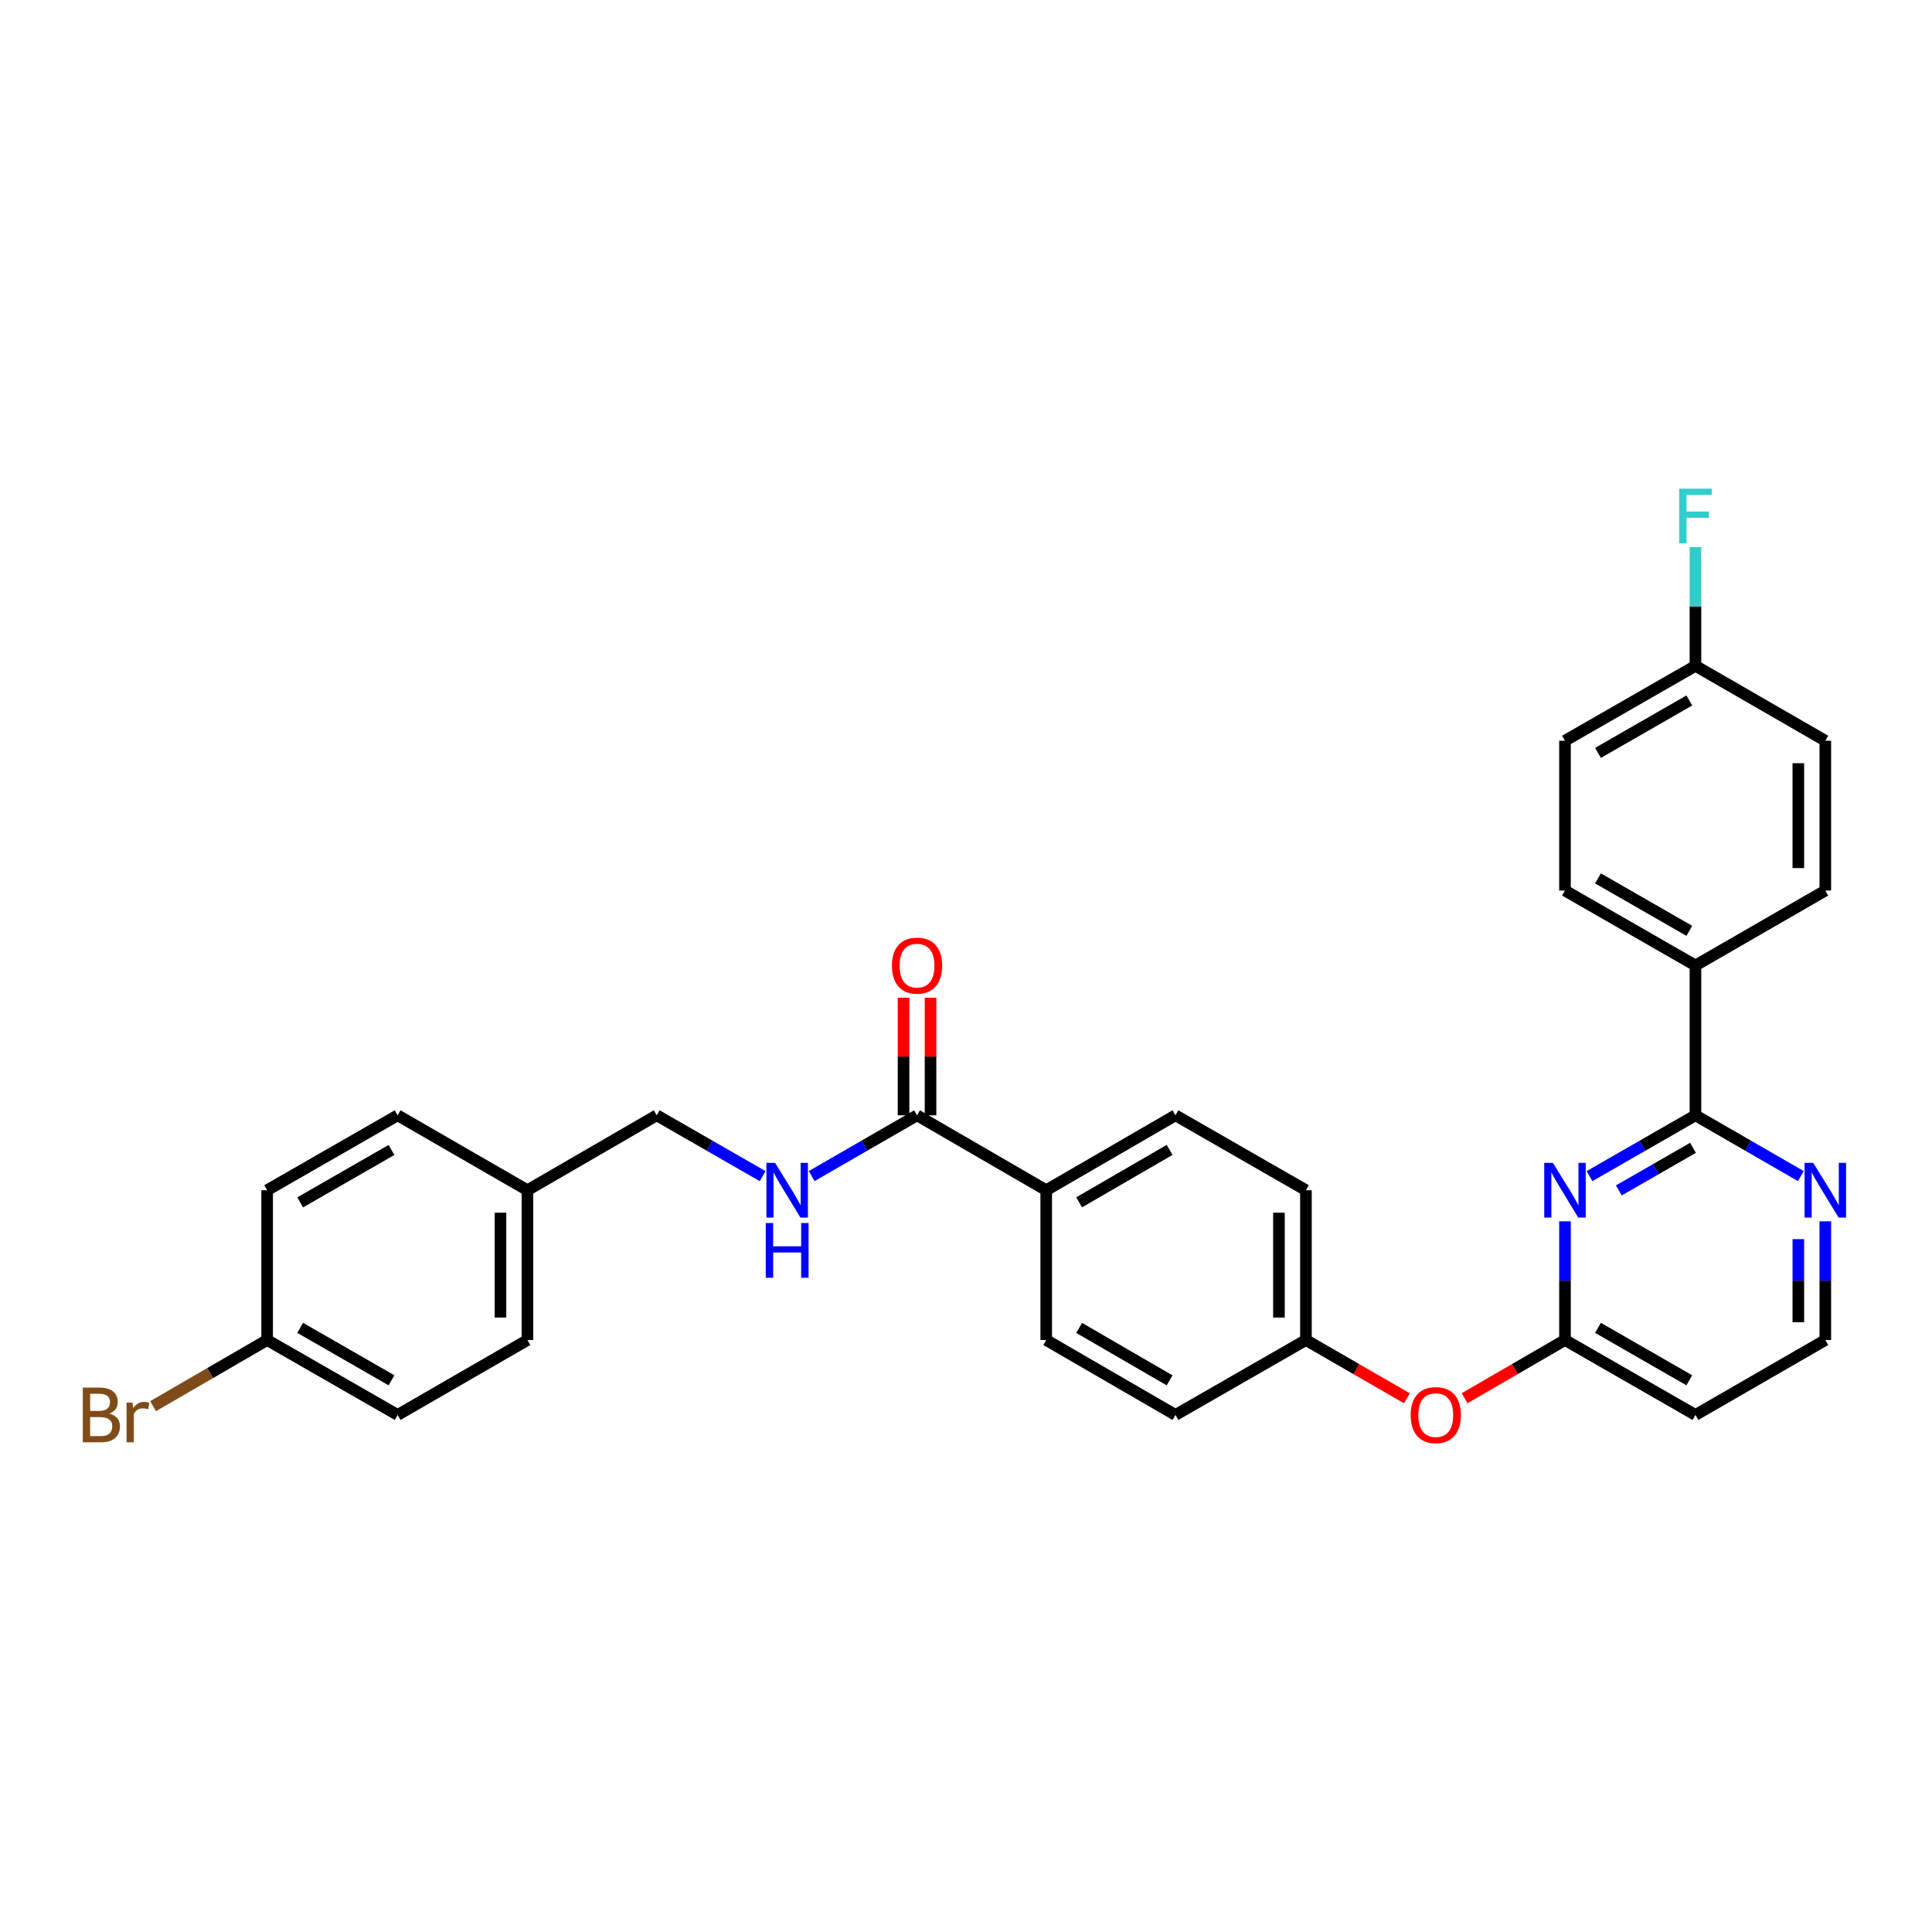 <?xml version='1.0' encoding='iso-8859-1'?>
<svg version='1.1' baseProfile='full'
              xmlns='http://www.w3.org/2000/svg'
                      xmlns:rdkit='http://www.rdkit.org/xml'
                      xmlns:xlink='http://www.w3.org/1999/xlink'
                  xml:space='preserve'
width='1000px' height='1000px' viewBox='0 0 1000 1000'>
<!-- END OF HEADER -->
<rect style='opacity:1.0;fill:#FFFFFF;stroke:none' width='1000' height='1000' x='0' y='0'> </rect>
<path class='bond-0' d='M 822.72,608.77 L 850.142,593.026' style='fill:none;fill-rule:evenodd;stroke:#0000FF;stroke-width:6px;stroke-linecap:butt;stroke-linejoin:miter;stroke-opacity:1' />
<path class='bond-0' d='M 850.142,593.026 L 877.563,577.283' style='fill:none;fill-rule:evenodd;stroke:#000000;stroke-width:6px;stroke-linecap:butt;stroke-linejoin:miter;stroke-opacity:1' />
<path class='bond-0' d='M 837.902,616.161 L 857.097,605.14' style='fill:none;fill-rule:evenodd;stroke:#0000FF;stroke-width:6px;stroke-linecap:butt;stroke-linejoin:miter;stroke-opacity:1' />
<path class='bond-0' d='M 857.097,605.14 L 876.292,594.12' style='fill:none;fill-rule:evenodd;stroke:#000000;stroke-width:6px;stroke-linecap:butt;stroke-linejoin:miter;stroke-opacity:1' />
<path class='bond-1' d='M 810.034,632.152 L 810.034,662.873' style='fill:none;fill-rule:evenodd;stroke:#0000FF;stroke-width:6px;stroke-linecap:butt;stroke-linejoin:miter;stroke-opacity:1' />
<path class='bond-1' d='M 810.034,662.873 L 810.034,693.594' style='fill:none;fill-rule:evenodd;stroke:#000000;stroke-width:6px;stroke-linecap:butt;stroke-linejoin:miter;stroke-opacity:1' />
<path class='bond-4' d='M 877.563,577.283 L 904.833,593.011' style='fill:none;fill-rule:evenodd;stroke:#000000;stroke-width:6px;stroke-linecap:butt;stroke-linejoin:miter;stroke-opacity:1' />
<path class='bond-4' d='M 904.833,593.011 L 932.102,608.74' style='fill:none;fill-rule:evenodd;stroke:#0000FF;stroke-width:6px;stroke-linecap:butt;stroke-linejoin:miter;stroke-opacity:1' />
<path class='bond-5' d='M 877.563,577.283 L 877.563,499.727' style='fill:none;fill-rule:evenodd;stroke:#000000;stroke-width:6px;stroke-linecap:butt;stroke-linejoin:miter;stroke-opacity:1' />
<path class='bond-7' d='M 810.034,693.594 L 877.563,732.372' style='fill:none;fill-rule:evenodd;stroke:#000000;stroke-width:6px;stroke-linecap:butt;stroke-linejoin:miter;stroke-opacity:1' />
<path class='bond-7' d='M 827.119,687.297 L 874.39,714.441' style='fill:none;fill-rule:evenodd;stroke:#000000;stroke-width:6px;stroke-linecap:butt;stroke-linejoin:miter;stroke-opacity:1' />
<path class='bond-8' d='M 810.034,693.594 L 784.061,708.653' style='fill:none;fill-rule:evenodd;stroke:#000000;stroke-width:6px;stroke-linecap:butt;stroke-linejoin:miter;stroke-opacity:1' />
<path class='bond-8' d='M 784.061,708.653 L 758.089,723.713' style='fill:none;fill-rule:evenodd;stroke:#FF0000;stroke-width:6px;stroke-linecap:butt;stroke-linejoin:miter;stroke-opacity:1' />
<path class='bond-2' d='M 474.659,577.283 L 541.522,616.053' style='fill:none;fill-rule:evenodd;stroke:#000000;stroke-width:6px;stroke-linecap:butt;stroke-linejoin:miter;stroke-opacity:1' />
<path class='bond-3' d='M 474.659,577.283 L 447.386,593.012' style='fill:none;fill-rule:evenodd;stroke:#000000;stroke-width:6px;stroke-linecap:butt;stroke-linejoin:miter;stroke-opacity:1' />
<path class='bond-3' d='M 447.386,593.012 L 420.113,608.741' style='fill:none;fill-rule:evenodd;stroke:#0000FF;stroke-width:6px;stroke-linecap:butt;stroke-linejoin:miter;stroke-opacity:1' />
<path class='bond-9' d='M 481.644,577.283 L 481.644,546.855' style='fill:none;fill-rule:evenodd;stroke:#000000;stroke-width:6px;stroke-linecap:butt;stroke-linejoin:miter;stroke-opacity:1' />
<path class='bond-9' d='M 481.644,546.855 L 481.644,516.426' style='fill:none;fill-rule:evenodd;stroke:#FF0000;stroke-width:6px;stroke-linecap:butt;stroke-linejoin:miter;stroke-opacity:1' />
<path class='bond-9' d='M 467.675,577.283 L 467.675,546.855' style='fill:none;fill-rule:evenodd;stroke:#000000;stroke-width:6px;stroke-linecap:butt;stroke-linejoin:miter;stroke-opacity:1' />
<path class='bond-9' d='M 467.675,546.855 L 467.675,516.426' style='fill:none;fill-rule:evenodd;stroke:#FF0000;stroke-width:6px;stroke-linecap:butt;stroke-linejoin:miter;stroke-opacity:1' />
<path class='bond-16' d='M 394.746,608.769 L 367.328,593.026' style='fill:none;fill-rule:evenodd;stroke:#0000FF;stroke-width:6px;stroke-linecap:butt;stroke-linejoin:miter;stroke-opacity:1' />
<path class='bond-16' d='M 367.328,593.026 L 339.911,577.283' style='fill:none;fill-rule:evenodd;stroke:#000000;stroke-width:6px;stroke-linecap:butt;stroke-linejoin:miter;stroke-opacity:1' />
<path class='bond-30' d='M 944.782,632.152 L 944.782,662.873' style='fill:none;fill-rule:evenodd;stroke:#0000FF;stroke-width:6px;stroke-linecap:butt;stroke-linejoin:miter;stroke-opacity:1' />
<path class='bond-30' d='M 944.782,662.873 L 944.782,693.594' style='fill:none;fill-rule:evenodd;stroke:#000000;stroke-width:6px;stroke-linecap:butt;stroke-linejoin:miter;stroke-opacity:1' />
<path class='bond-30' d='M 930.814,641.368 L 930.814,662.873' style='fill:none;fill-rule:evenodd;stroke:#0000FF;stroke-width:6px;stroke-linecap:butt;stroke-linejoin:miter;stroke-opacity:1' />
<path class='bond-30' d='M 930.814,662.873 L 930.814,684.377' style='fill:none;fill-rule:evenodd;stroke:#000000;stroke-width:6px;stroke-linecap:butt;stroke-linejoin:miter;stroke-opacity:1' />
<path class='bond-10' d='M 877.563,499.727 L 810.034,460.957' style='fill:none;fill-rule:evenodd;stroke:#000000;stroke-width:6px;stroke-linecap:butt;stroke-linejoin:miter;stroke-opacity:1' />
<path class='bond-10' d='M 874.389,481.798 L 827.118,454.659' style='fill:none;fill-rule:evenodd;stroke:#000000;stroke-width:6px;stroke-linecap:butt;stroke-linejoin:miter;stroke-opacity:1' />
<path class='bond-11' d='M 877.563,499.727 L 944.782,460.957' style='fill:none;fill-rule:evenodd;stroke:#000000;stroke-width:6px;stroke-linecap:butt;stroke-linejoin:miter;stroke-opacity:1' />
<path class='bond-6' d='M 541.522,616.053 L 608.423,577.283' style='fill:none;fill-rule:evenodd;stroke:#000000;stroke-width:6px;stroke-linecap:butt;stroke-linejoin:miter;stroke-opacity:1' />
<path class='bond-6' d='M 558.561,622.323 L 605.391,595.184' style='fill:none;fill-rule:evenodd;stroke:#000000;stroke-width:6px;stroke-linecap:butt;stroke-linejoin:miter;stroke-opacity:1' />
<path class='bond-32' d='M 541.522,616.053 L 541.522,693.594' style='fill:none;fill-rule:evenodd;stroke:#000000;stroke-width:6px;stroke-linecap:butt;stroke-linejoin:miter;stroke-opacity:1' />
<path class='bond-14' d='M 877.563,732.372 L 944.782,693.594' style='fill:none;fill-rule:evenodd;stroke:#000000;stroke-width:6px;stroke-linecap:butt;stroke-linejoin:miter;stroke-opacity:1' />
<path class='bond-15' d='M 728.216,723.752 L 702.08,708.673' style='fill:none;fill-rule:evenodd;stroke:#FF0000;stroke-width:6px;stroke-linecap:butt;stroke-linejoin:miter;stroke-opacity:1' />
<path class='bond-15' d='M 702.08,708.673 L 675.944,693.594' style='fill:none;fill-rule:evenodd;stroke:#000000;stroke-width:6px;stroke-linecap:butt;stroke-linejoin:miter;stroke-opacity:1' />
<path class='bond-22' d='M 810.034,460.957 L 810.034,383.401' style='fill:none;fill-rule:evenodd;stroke:#000000;stroke-width:6px;stroke-linecap:butt;stroke-linejoin:miter;stroke-opacity:1' />
<path class='bond-23' d='M 944.782,460.957 L 944.782,383.401' style='fill:none;fill-rule:evenodd;stroke:#000000;stroke-width:6px;stroke-linecap:butt;stroke-linejoin:miter;stroke-opacity:1' />
<path class='bond-23' d='M 930.814,449.324 L 930.814,395.035' style='fill:none;fill-rule:evenodd;stroke:#000000;stroke-width:6px;stroke-linecap:butt;stroke-linejoin:miter;stroke-opacity:1' />
<path class='bond-12' d='M 541.522,693.594 L 608.423,732.372' style='fill:none;fill-rule:evenodd;stroke:#000000;stroke-width:6px;stroke-linecap:butt;stroke-linejoin:miter;stroke-opacity:1' />
<path class='bond-12' d='M 558.562,687.325 L 605.392,714.47' style='fill:none;fill-rule:evenodd;stroke:#000000;stroke-width:6px;stroke-linecap:butt;stroke-linejoin:miter;stroke-opacity:1' />
<path class='bond-13' d='M 608.423,577.283 L 675.944,616.053' style='fill:none;fill-rule:evenodd;stroke:#000000;stroke-width:6px;stroke-linecap:butt;stroke-linejoin:miter;stroke-opacity:1' />
<path class='bond-20' d='M 675.944,693.594 L 608.423,732.372' style='fill:none;fill-rule:evenodd;stroke:#000000;stroke-width:6px;stroke-linecap:butt;stroke-linejoin:miter;stroke-opacity:1' />
<path class='bond-21' d='M 675.944,693.594 L 675.944,616.053' style='fill:none;fill-rule:evenodd;stroke:#000000;stroke-width:6px;stroke-linecap:butt;stroke-linejoin:miter;stroke-opacity:1' />
<path class='bond-21' d='M 661.976,681.963 L 661.976,627.684' style='fill:none;fill-rule:evenodd;stroke:#000000;stroke-width:6px;stroke-linecap:butt;stroke-linejoin:miter;stroke-opacity:1' />
<path class='bond-19' d='M 339.911,577.283 L 273.01,616.053' style='fill:none;fill-rule:evenodd;stroke:#000000;stroke-width:6px;stroke-linecap:butt;stroke-linejoin:miter;stroke-opacity:1' />
<path class='bond-17' d='M 877.563,344.631 L 944.782,383.401' style='fill:none;fill-rule:evenodd;stroke:#000000;stroke-width:6px;stroke-linecap:butt;stroke-linejoin:miter;stroke-opacity:1' />
<path class='bond-24' d='M 877.563,344.631 L 877.563,313.906' style='fill:none;fill-rule:evenodd;stroke:#000000;stroke-width:6px;stroke-linecap:butt;stroke-linejoin:miter;stroke-opacity:1' />
<path class='bond-24' d='M 877.563,313.906 L 877.563,283.182' style='fill:none;fill-rule:evenodd;stroke:#33CCCC;stroke-width:6px;stroke-linecap:butt;stroke-linejoin:miter;stroke-opacity:1' />
<path class='bond-31' d='M 877.563,344.631 L 810.034,383.401' style='fill:none;fill-rule:evenodd;stroke:#000000;stroke-width:6px;stroke-linecap:butt;stroke-linejoin:miter;stroke-opacity:1' />
<path class='bond-31' d='M 874.389,362.561 L 827.118,389.7' style='fill:none;fill-rule:evenodd;stroke:#000000;stroke-width:6px;stroke-linecap:butt;stroke-linejoin:miter;stroke-opacity:1' />
<path class='bond-18' d='M 138.276,693.594 L 205.814,732.372' style='fill:none;fill-rule:evenodd;stroke:#000000;stroke-width:6px;stroke-linecap:butt;stroke-linejoin:miter;stroke-opacity:1' />
<path class='bond-18' d='M 155.362,687.297 L 202.638,714.441' style='fill:none;fill-rule:evenodd;stroke:#000000;stroke-width:6px;stroke-linecap:butt;stroke-linejoin:miter;stroke-opacity:1' />
<path class='bond-25' d='M 138.276,693.594 L 108.754,710.712' style='fill:none;fill-rule:evenodd;stroke:#000000;stroke-width:6px;stroke-linecap:butt;stroke-linejoin:miter;stroke-opacity:1' />
<path class='bond-25' d='M 108.754,710.712 L 79.231,727.83' style='fill:none;fill-rule:evenodd;stroke:#7F4C19;stroke-width:6px;stroke-linecap:butt;stroke-linejoin:miter;stroke-opacity:1' />
<path class='bond-33' d='M 138.276,693.594 L 138.276,616.053' style='fill:none;fill-rule:evenodd;stroke:#000000;stroke-width:6px;stroke-linecap:butt;stroke-linejoin:miter;stroke-opacity:1' />
<path class='bond-28' d='M 273.01,616.053 L 205.814,577.283' style='fill:none;fill-rule:evenodd;stroke:#000000;stroke-width:6px;stroke-linecap:butt;stroke-linejoin:miter;stroke-opacity:1' />
<path class='bond-29' d='M 273.01,616.053 L 273.01,693.594' style='fill:none;fill-rule:evenodd;stroke:#000000;stroke-width:6px;stroke-linecap:butt;stroke-linejoin:miter;stroke-opacity:1' />
<path class='bond-29' d='M 259.041,627.684 L 259.041,681.963' style='fill:none;fill-rule:evenodd;stroke:#000000;stroke-width:6px;stroke-linecap:butt;stroke-linejoin:miter;stroke-opacity:1' />
<path class='bond-26' d='M 205.814,732.372 L 273.01,693.594' style='fill:none;fill-rule:evenodd;stroke:#000000;stroke-width:6px;stroke-linecap:butt;stroke-linejoin:miter;stroke-opacity:1' />
<path class='bond-27' d='M 138.276,616.053 L 205.814,577.283' style='fill:none;fill-rule:evenodd;stroke:#000000;stroke-width:6px;stroke-linecap:butt;stroke-linejoin:miter;stroke-opacity:1' />
<path class='bond-27' d='M 155.361,622.352 L 202.637,595.213' style='fill:none;fill-rule:evenodd;stroke:#000000;stroke-width:6px;stroke-linecap:butt;stroke-linejoin:miter;stroke-opacity:1' />
<path  class='atom-0' d='M 803.774 601.893
L 813.054 616.893
Q 813.974 618.373, 815.454 621.053
Q 816.934 623.733, 817.014 623.893
L 817.014 601.893
L 820.774 601.893
L 820.774 630.213
L 816.894 630.213
L 806.934 613.813
Q 805.774 611.893, 804.534 609.693
Q 803.334 607.493, 802.974 606.813
L 802.974 630.213
L 799.294 630.213
L 799.294 601.893
L 803.774 601.893
' fill='#0000FF'/>
<path  class='atom-4' d='M 401.172 601.893
L 410.452 616.893
Q 411.372 618.373, 412.852 621.053
Q 414.332 623.733, 414.412 623.893
L 414.412 601.893
L 418.172 601.893
L 418.172 630.213
L 414.292 630.213
L 404.332 613.813
Q 403.172 611.893, 401.932 609.693
Q 400.732 607.493, 400.372 606.813
L 400.372 630.213
L 396.692 630.213
L 396.692 601.893
L 401.172 601.893
' fill='#0000FF'/>
<path  class='atom-4' d='M 396.352 633.045
L 400.192 633.045
L 400.192 645.085
L 414.672 645.085
L 414.672 633.045
L 418.512 633.045
L 418.512 661.365
L 414.672 661.365
L 414.672 648.285
L 400.192 648.285
L 400.192 661.365
L 396.352 661.365
L 396.352 633.045
' fill='#0000FF'/>
<path  class='atom-5' d='M 938.522 601.893
L 947.802 616.893
Q 948.722 618.373, 950.202 621.053
Q 951.682 623.733, 951.762 623.893
L 951.762 601.893
L 955.522 601.893
L 955.522 630.213
L 951.642 630.213
L 941.682 613.813
Q 940.522 611.893, 939.282 609.693
Q 938.082 607.493, 937.722 606.813
L 937.722 630.213
L 934.042 630.213
L 934.042 601.893
L 938.522 601.893
' fill='#0000FF'/>
<path  class='atom-9' d='M 730.156 732.452
Q 730.156 725.652, 733.516 721.852
Q 736.876 718.052, 743.156 718.052
Q 749.436 718.052, 752.796 721.852
Q 756.156 725.652, 756.156 732.452
Q 756.156 739.332, 752.756 743.252
Q 749.356 747.132, 743.156 747.132
Q 736.916 747.132, 733.516 743.252
Q 730.156 739.372, 730.156 732.452
M 743.156 743.932
Q 747.476 743.932, 749.796 741.052
Q 752.156 738.132, 752.156 732.452
Q 752.156 726.892, 749.796 724.092
Q 747.476 721.252, 743.156 721.252
Q 738.836 721.252, 736.476 724.052
Q 734.156 726.852, 734.156 732.452
Q 734.156 738.172, 736.476 741.052
Q 738.836 743.932, 743.156 743.932
' fill='#FF0000'/>
<path  class='atom-10' d='M 461.659 499.807
Q 461.659 493.007, 465.019 489.207
Q 468.379 485.407, 474.659 485.407
Q 480.939 485.407, 484.299 489.207
Q 487.659 493.007, 487.659 499.807
Q 487.659 506.687, 484.259 510.607
Q 480.859 514.487, 474.659 514.487
Q 468.419 514.487, 465.019 510.607
Q 461.659 506.727, 461.659 499.807
M 474.659 511.287
Q 478.979 511.287, 481.299 508.407
Q 483.659 505.487, 483.659 499.807
Q 483.659 494.247, 481.299 491.447
Q 478.979 488.607, 474.659 488.607
Q 470.339 488.607, 467.979 491.407
Q 465.659 494.207, 465.659 499.807
Q 465.659 505.527, 467.979 508.407
Q 470.339 511.287, 474.659 511.287
' fill='#FF0000'/>
<path  class='atom-25' d='M 869.143 252.923
L 885.983 252.923
L 885.983 256.163
L 872.943 256.163
L 872.943 264.763
L 884.543 264.763
L 884.543 268.043
L 872.943 268.043
L 872.943 281.243
L 869.143 281.243
L 869.143 252.923
' fill='#33CCCC'/>
<path  class='atom-26' d='M 56.618 731.652
Q 59.339 732.412, 60.699 734.092
Q 62.099 735.732, 62.099 738.172
Q 62.099 742.092, 59.578 744.332
Q 57.099 746.532, 52.379 746.532
L 42.858 746.532
L 42.858 718.212
L 51.218 718.212
Q 56.059 718.212, 58.498 720.172
Q 60.938 722.132, 60.938 725.732
Q 60.938 730.012, 56.618 731.652
M 46.658 721.412
L 46.658 730.292
L 51.218 730.292
Q 54.019 730.292, 55.459 729.172
Q 56.938 728.012, 56.938 725.732
Q 56.938 721.412, 51.218 721.412
L 46.658 721.412
M 52.379 743.332
Q 55.139 743.332, 56.618 742.012
Q 58.099 740.692, 58.099 738.172
Q 58.099 735.852, 56.459 734.692
Q 54.858 733.492, 51.779 733.492
L 46.658 733.492
L 46.658 743.332
L 52.379 743.332
' fill='#7F4C19'/>
<path  class='atom-26' d='M 68.538 725.972
L 68.978 728.812
Q 71.138 725.612, 74.659 725.612
Q 75.778 725.612, 77.299 726.012
L 76.698 729.372
Q 74.978 728.972, 74.019 728.972
Q 72.338 728.972, 71.219 729.652
Q 70.138 730.292, 69.258 731.852
L 69.258 746.532
L 65.499 746.532
L 65.499 725.972
L 68.538 725.972
' fill='#7F4C19'/>
</svg>
